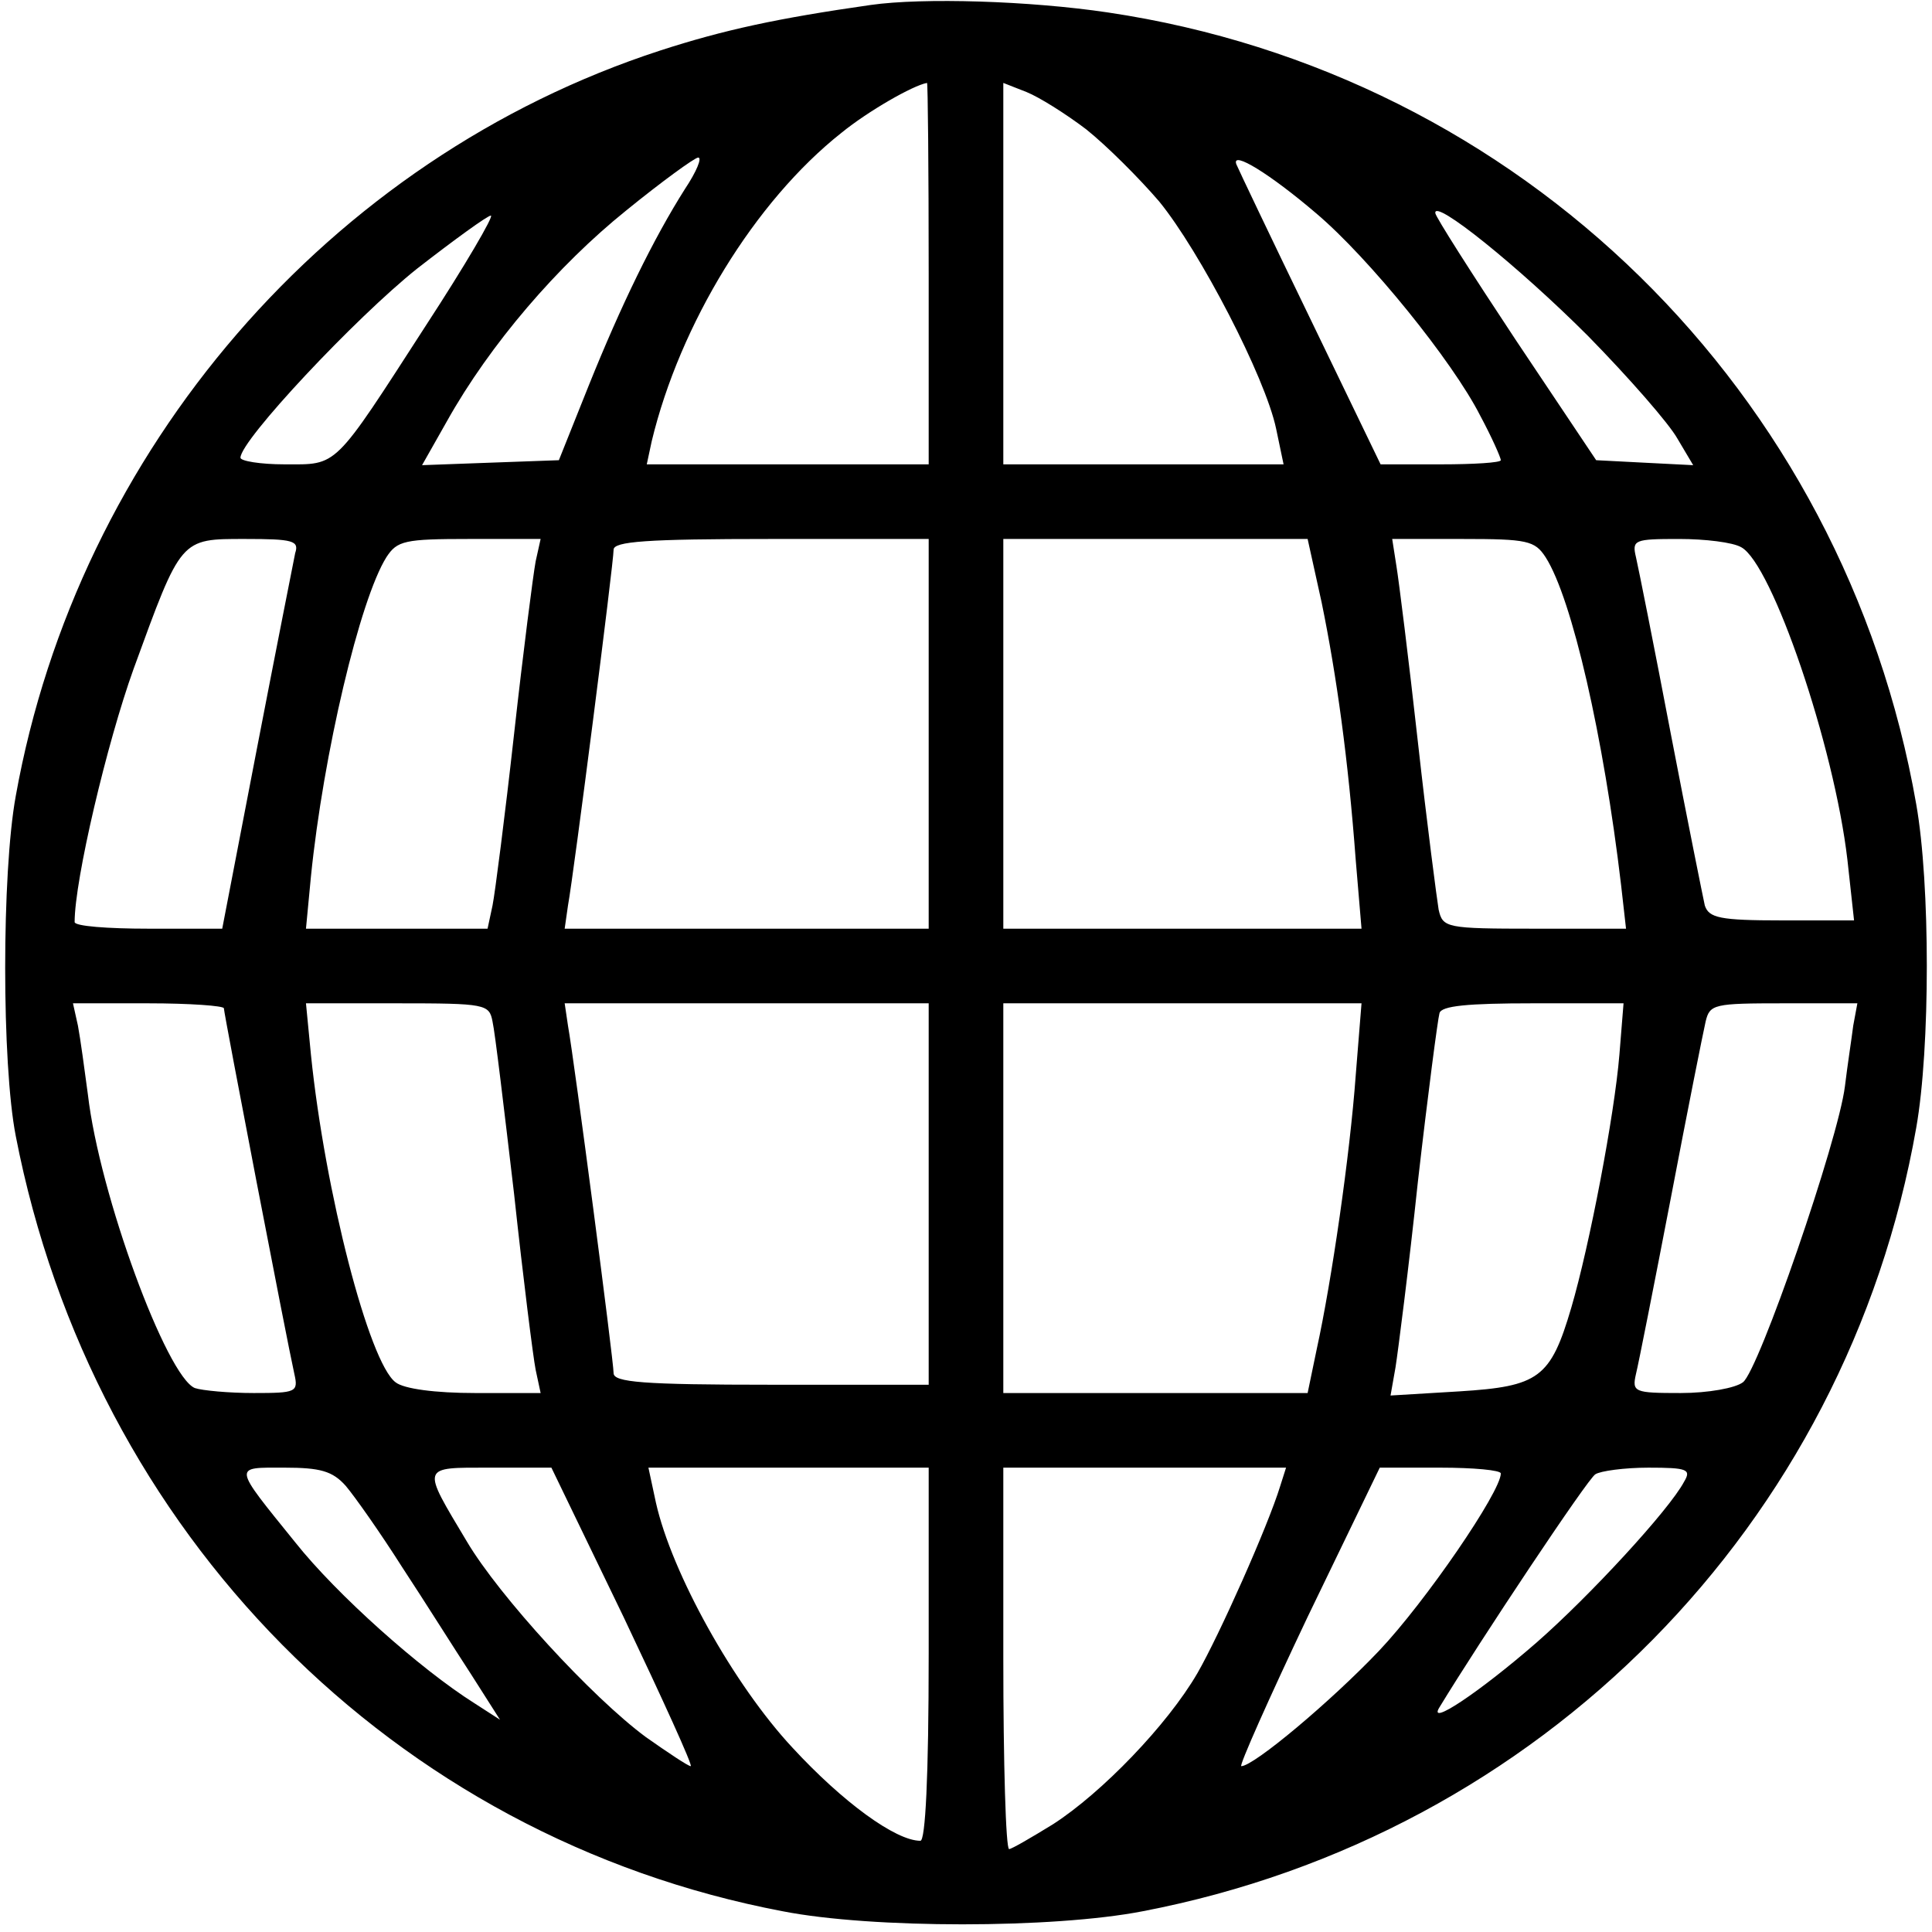 <?xml version="1.0" standalone="no"?>
<!DOCTYPE svg PUBLIC "-//W3C//DTD SVG 20010904//EN"
 "http://www.w3.org/TR/2001/REC-SVG-20010904/DTD/svg10.dtd">
<svg version="1.0" xmlns="http://www.w3.org/2000/svg"
 width="233pt" height="233pt" viewBox="0 0 233 233"
 preserveAspectRatio="xMidYMid meet">
<g transform="translate(0,233) scale(0.1,-0.1)"
fill="#000000" stroke="none">
<path d="M1050 2324 c-112 -16 -177 -30 -254 -55 -399 -130 -702 -481 -777
-899 -17 -93 -17 -323 0 -410 93 -479 456 -846 925 -935 107 -21 326 -21 434
0 480 92 849 466 933 945 17 96 17 294 0 390 -87 498 -477 881 -975 955 -94
14 -223 18 -286 9z m70 -324 l0 -230 -170 0 -170 0 6 28 c34 141 124 289 229
372 32 26 86 57 103 60 1 0 2 -103 2 -230z m190 174 c25 -20 64 -59 88 -87 49
-60 128 -212 141 -274 l9 -43 -169 0 -169 0 0 230 0 230 28 -11 c15 -6 47 -26
72 -45z m-484 -72 c-38 -60 -77 -140 -116 -237 l-36 -90 -83 -3 -82 -3 30 53
c52 93 134 188 216 254 43 35 83 64 87 64 5 0 -2 -17 -16 -38z m761 -29 c64
-54 165 -179 198 -244 14 -26 25 -51 25 -54 0 -3 -33 -5 -72 -5 l-73 0 -85
176 c-47 97 -87 181 -89 186 -6 17 41 -12 96 -59z m328 -148 c50 -51 98 -106
108 -124 l19 -32 -59 3 -58 3 -97 145 c-53 80 -97 149 -97 153 -2 18 100 -64
184 -148z m-1401 13 c-113 -175 -106 -168 -171 -168 -29 0 -53 4 -53 8 0 21
139 169 213 228 45 35 85 64 89 64 4 0 -31 -60 -78 -132z m-158 -275 c-2 -10
-23 -116 -46 -235 l-42 -218 -89 0 c-49 0 -89 3 -89 8 0 51 39 216 71 305 58
159 56 157 135 157 57 0 65 -2 60 -17z m290 -10 c-3 -16 -15 -109 -26 -208
-11 -99 -23 -192 -26 -207 l-6 -28 -109 0 -110 0 6 63 c15 148 59 334 91 385
13 20 22 22 100 22 l86 0 -6 -27z m474 -208 l0 -235 -220 0 -219 0 4 28 c7 38
55 413 55 429 0 10 39 13 190 13 l190 0 0 -235z m474 158 c18 -88 32 -189 41
-310 l7 -83 -216 0 -216 0 0 235 0 235 184 0 183 0 17 -77z m270 55 c32 -50
70 -217 91 -395 l6 -53 -110 0 c-107 0 -111 1 -116 23 -2 12 -14 103 -25 202
-11 99 -23 195 -26 213 l-5 32 85 0 c78 0 87 -2 100 -22z m236 12 c37 -20 112
-239 128 -377 l8 -73 -87 0 c-75 0 -88 3 -93 18 -2 9 -21 103 -41 207 -20 105
-39 200 -42 213 -5 21 -2 22 52 22 31 0 65 -4 75 -10z m-1830 -556 c0 -6 76
-401 85 -441 5 -22 2 -23 -49 -23 -30 0 -62 3 -71 6 -34 14 -115 233 -129 354
-4 30 -9 67 -12 83 l-6 27 91 0 c50 0 91 -3 91 -6z m324 -16 c3 -13 14 -106
26 -208 11 -102 23 -197 26 -212 l6 -28 -79 0 c-48 0 -86 5 -96 13 -32 24 -85
229 -102 395 l-6 62 110 0 c107 0 111 -1 115 -22z m526 -208 l0 -230 -190 0
c-155 0 -190 3 -190 14 0 15 -47 374 -55 419 l-4 27 219 0 220 0 0 -230z m515
143 c-7 -96 -29 -248 -47 -330 l-11 -53 -184 0 -183 0 0 235 0 235 216 0 216
0 -7 -87z m318 25 c-6 -73 -36 -230 -58 -305 -25 -85 -39 -95 -135 -101 l-83
-5 6 34 c3 19 16 120 27 224 12 105 24 196 26 203 2 9 34 12 113 12 l109 0 -5
-62z m282 35 c-2 -16 -7 -48 -10 -73 -8 -65 -104 -343 -123 -357 -9 -7 -42
-13 -75 -13 -56 0 -59 1 -54 23 3 12 22 108 42 212 20 105 39 200 42 213 5 21
10 22 94 22 l89 0 -5 -27z m-1818 -555 c11 -13 42 -57 68 -98 27 -41 64 -100
83 -129 l35 -55 -31 20 c-65 41 -166 131 -216 194 -76 94 -75 90 -13 90 43 0
58 -4 74 -22z m335 -158 c47 -99 84 -180 81 -180 -3 0 -27 16 -54 35 -65 48
-177 170 -216 236 -55 92 -56 89 28 89 l74 0 87 -180z m368 -45 c0 -149 -4
-225 -10 -225 -30 0 -94 47 -154 112 -71 76 -146 211 -165 296 l-9 42 169 0
169 0 0 -225z m424 203 c-15 -49 -74 -181 -100 -226 -36 -62 -115 -144 -174
-182 -26 -16 -50 -30 -53 -30 -4 0 -7 104 -7 230 l0 230 171 0 170 0 -7 -22z
m266 15 c0 -22 -91 -155 -147 -214 -58 -61 -151 -139 -166 -139 -3 0 33 81 80
180 l87 180 73 0 c40 0 73 -3 73 -7z m221 -10 c-18 -34 -114 -138 -178 -194
-69 -60 -132 -102 -117 -78 48 79 179 276 188 281 6 4 35 8 64 8 47 0 52 -2
43 -17z"/>
</g>
</svg>
